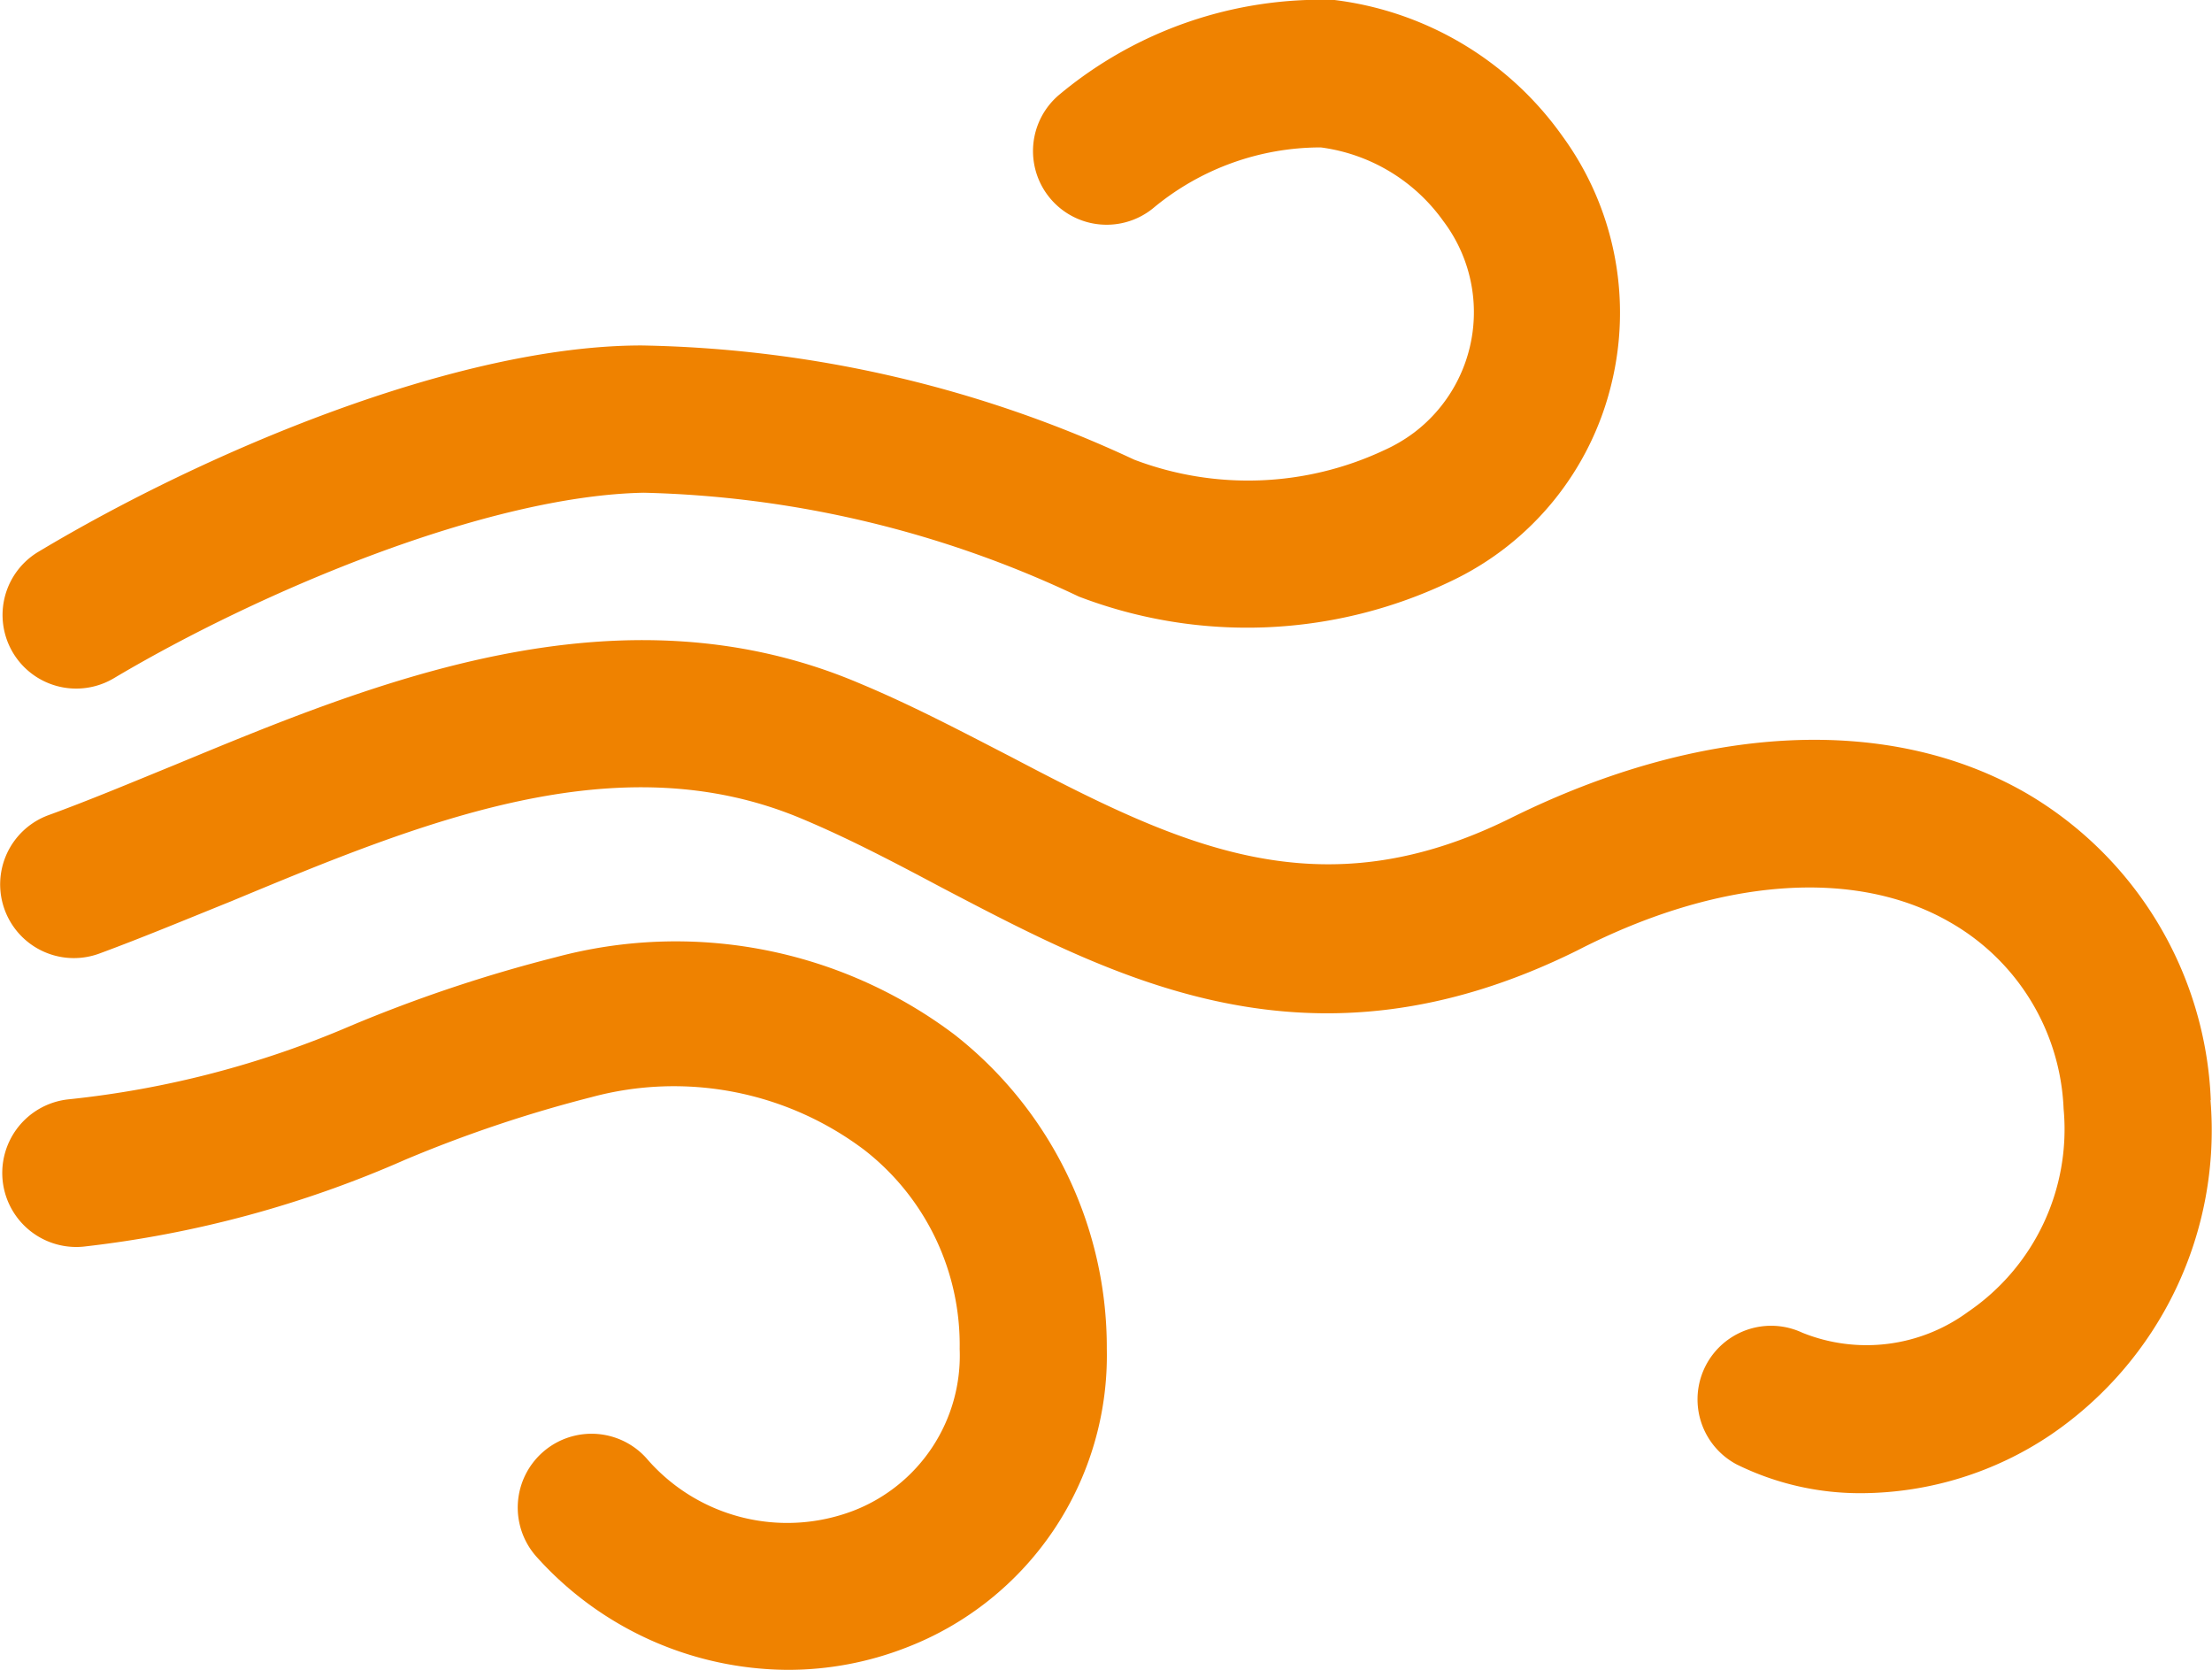 <svg viewBox="0 0 44.184 33.348" height="33.348" width="44.184" xmlns:xlink="http://www.w3.org/1999/xlink" xmlns="http://www.w3.org/2000/svg">
  <defs>
    <clipPath id="clip-path">
      <rect fill="#ef8200" height="33.348" width="44.184" data-name="Rectangle 1277" id="Rectangle_1277"></rect>
    </clipPath>
  </defs>
  <g transform="translate(0 0)" data-name="Group 1413" id="Group_1413">
    <g clip-path="url(#clip-path)" transform="translate(0 0)" data-name="Group 1412" id="Group_1412">
      <path fill="#ef8200" transform="translate(0.029 -0.001)" d="M1.494,13.752a1.469,1.469,0,0,0,.75-.206C5.184,11.8,9.712,9.9,12.83,9.841a21.388,21.388,0,0,1,8.689,2.073,9.4,9.4,0,0,0,7.44-.309,5.882,5.882,0,0,0,3.2-3.939,5.981,5.981,0,0,0-.986-4.956A6.562,6.562,0,0,0,26.62,0a8.161,8.161,0,0,0-5.5,1.9,1.471,1.471,0,0,0,1.912,2.236,5.234,5.234,0,0,1,3.322-1.191A3.577,3.577,0,0,1,28.8,4.415a3.016,3.016,0,0,1-.582,4.224,3.129,3.129,0,0,1-.593.35,6.4,6.4,0,0,1-5,.191A24.18,24.18,0,0,0,12.786,6.9C9.11,6.9,4.082,9.017.745,11.016a1.47,1.47,0,0,0,.75,2.736" data-name="Path 2090" id="Path_2090"></path>
      <path fill="#ef8200" transform="translate(0 6.9)" d="M44.16,15.069A7.441,7.441,0,0,0,40.47,8.937c-2.736-1.573-6.471-1.395-10.293.5S23.592,10,20.2,8.218c-.971-.5-1.971-1.03-3.029-1.471-4.837-2.058-9.747,0-13.689,1.632-.867.354-1.706.706-2.514,1a1.472,1.472,0,0,0,1.015,2.764c.839-.309,1.721-.676,2.631-1.043C8.4,9.526,12.33,7.894,16.02,9.452c.956.4,1.9.9,2.807,1.382,3.485,1.823,7.353,3.883,12.674,1.249,2.853-1.469,5.573-1.645,7.44-.571a4.5,4.5,0,0,1,2.279,3.733A4.411,4.411,0,0,1,39.308,19.3,3.424,3.424,0,0,1,36,19.714a1.47,1.47,0,0,0-1.31,2.631,5.572,5.572,0,0,0,2.514.574,6.818,6.818,0,0,0,3.75-1.16,7.355,7.355,0,0,0,3.2-6.69" data-name="Path 2091" id="Path_2091"></path>
      <path fill="#ef8200" transform="translate(0.025 10.147)" d="M19.039,10.513a9.249,9.249,0,0,0-7.968-1.543,29.01,29.01,0,0,0-4.087,1.367,19.31,19.31,0,0,1-5.632,1.469,1.478,1.478,0,0,0,.293,2.942A22.044,22.044,0,0,0,8.07,13.012a26.433,26.433,0,0,1,3.72-1.249,6.318,6.318,0,0,1,5.454,1.058,4.931,4.931,0,0,1,1.9,3.97,3.321,3.321,0,0,1-2.132,3.235,3.706,3.706,0,0,1-4.13-1.058A1.473,1.473,0,0,0,10.7,20.951,6.785,6.785,0,0,0,15.717,23.2a6.5,6.5,0,0,0,2.351-.441,6.249,6.249,0,0,0,4.015-5.969,7.937,7.937,0,0,0-3.044-6.277" data-name="Path 2092" id="Path_2092"></path>
    </g>
  </g>
</svg>
